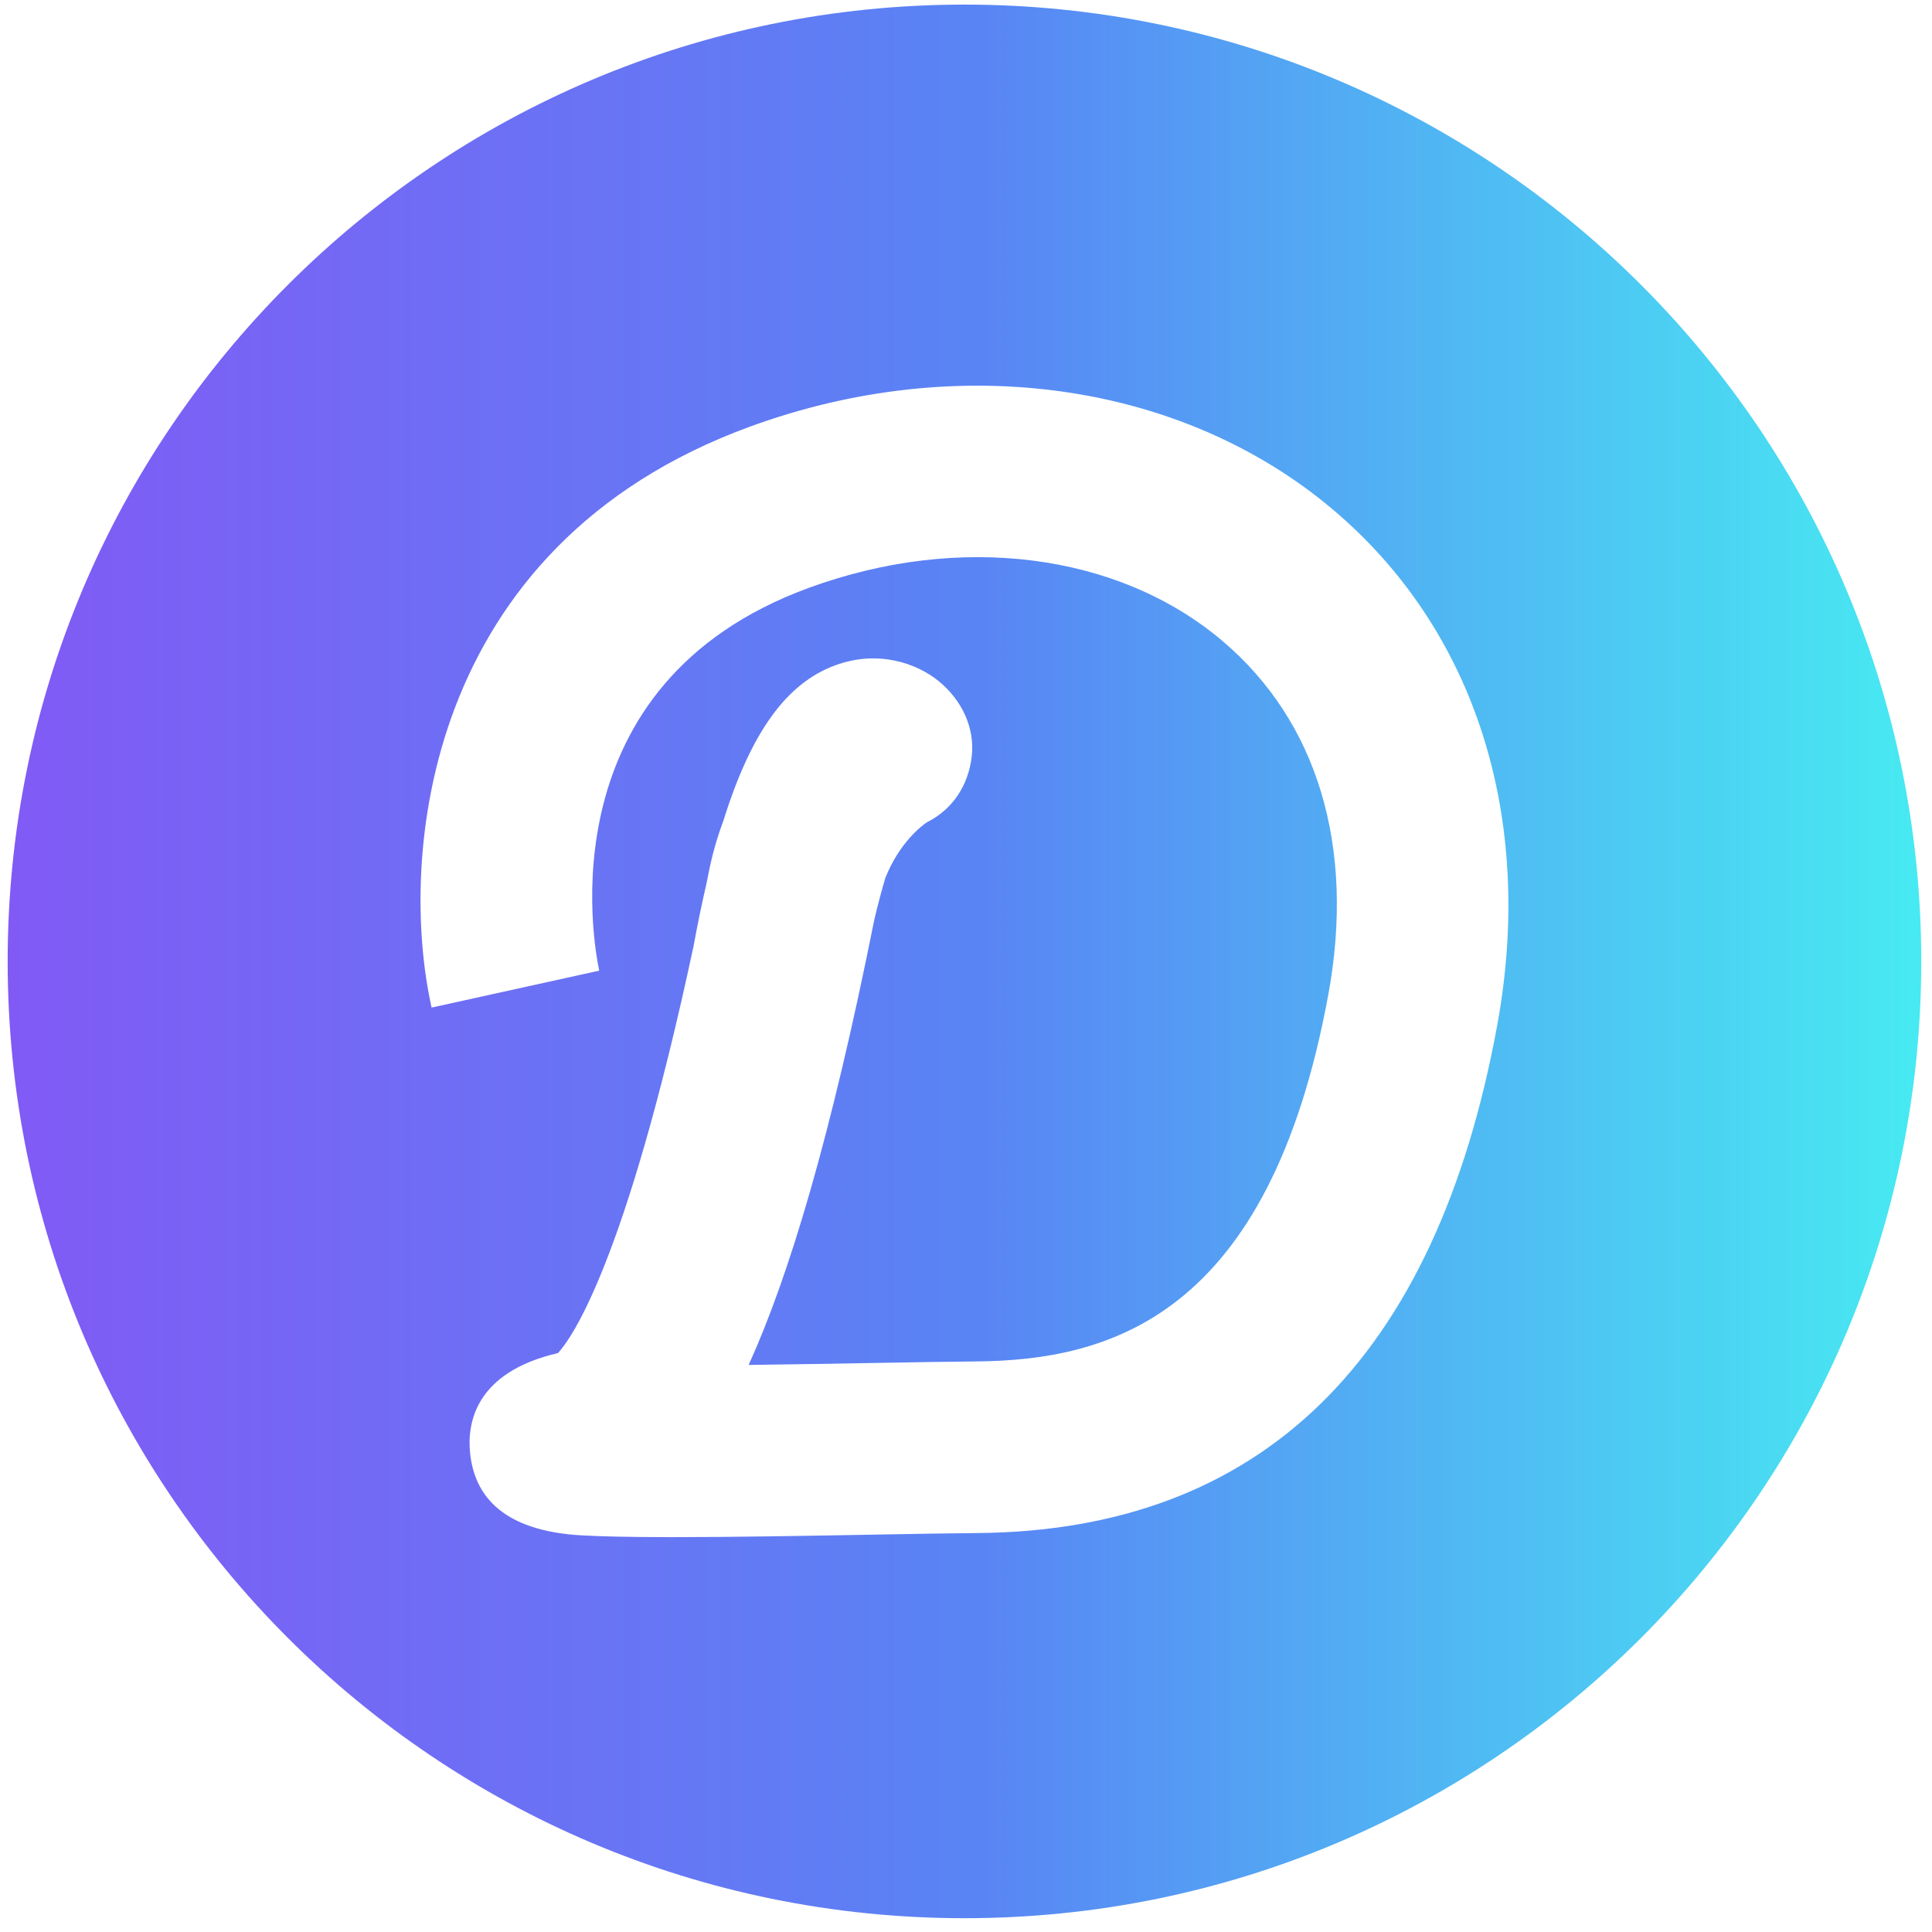 <svg width="84" height="84" viewBox="0 0 84 84" fill="none" xmlns="http://www.w3.org/2000/svg">
<path d="M41.933 0.2C18.959 0.2 0.333 18.825 0.333 41.8C0.333 64.775 18.959 83.4 41.933 83.4C64.908 83.4 83.533 64.775 83.533 41.8C83.533 18.825 64.909 0.2 41.933 0.2ZM65.095 44.583C62.427 59.137 54.812 66.563 42.463 66.655C41.303 66.664 39.712 66.692 37.95 66.724C35.115 66.775 31.924 66.832 29.28 66.832C29.122 66.832 28.966 66.832 28.813 66.831C27.274 66.827 26.117 66.802 25.274 66.754C22.293 66.583 20.666 65.379 20.439 63.178C20.307 61.894 20.645 59.667 24.259 58.83C24.828 58.217 27.198 54.963 30.16 41.112H30.159C30.336 40.152 30.521 39.256 30.715 38.42C30.744 38.276 30.773 38.13 30.802 37.984C30.967 37.148 31.19 36.381 31.453 35.678C32.668 31.796 34.212 29.698 36.32 28.925C38.174 28.245 39.857 28.834 40.813 29.615C41.802 30.421 42.398 31.631 42.248 32.898C42.101 34.15 41.417 35.197 40.292 35.756C40.08 35.901 39.112 36.625 38.494 38.167C38.34 38.684 38.176 39.297 38.007 40.017C36.118 49.463 34.3 55.492 32.55 59.345C34.454 59.322 36.365 59.288 37.817 59.263C39.609 59.231 41.227 59.202 42.407 59.193C48.199 59.149 55.177 57.296 57.754 43.237C58.93 36.822 57.288 31.358 53.129 27.849C48.609 24.037 41.727 23.159 35.167 25.559C23.761 29.732 25.785 40.937 26.053 42.202L18.765 43.808C17.323 37.351 18.361 23.761 32.603 18.551C41.668 15.235 51.379 16.61 57.941 22.145C64.144 27.376 66.751 35.554 65.095 44.583Z" fill="url(#paint0_linear_1602_7069)"/>
<defs>
<linearGradient id="paint0_linear_1602_7069" x1="0.333" y1="43.99" x2="83.533" y2="43.99" gradientUnits="userSpaceOnUse">
<stop stop-color="#815AF5"/>
<stop offset="0.505" stop-color="#5984F4"/>
<stop offset="1" stop-color="#47EAF2"/>
</linearGradient>
</defs>
</svg>
